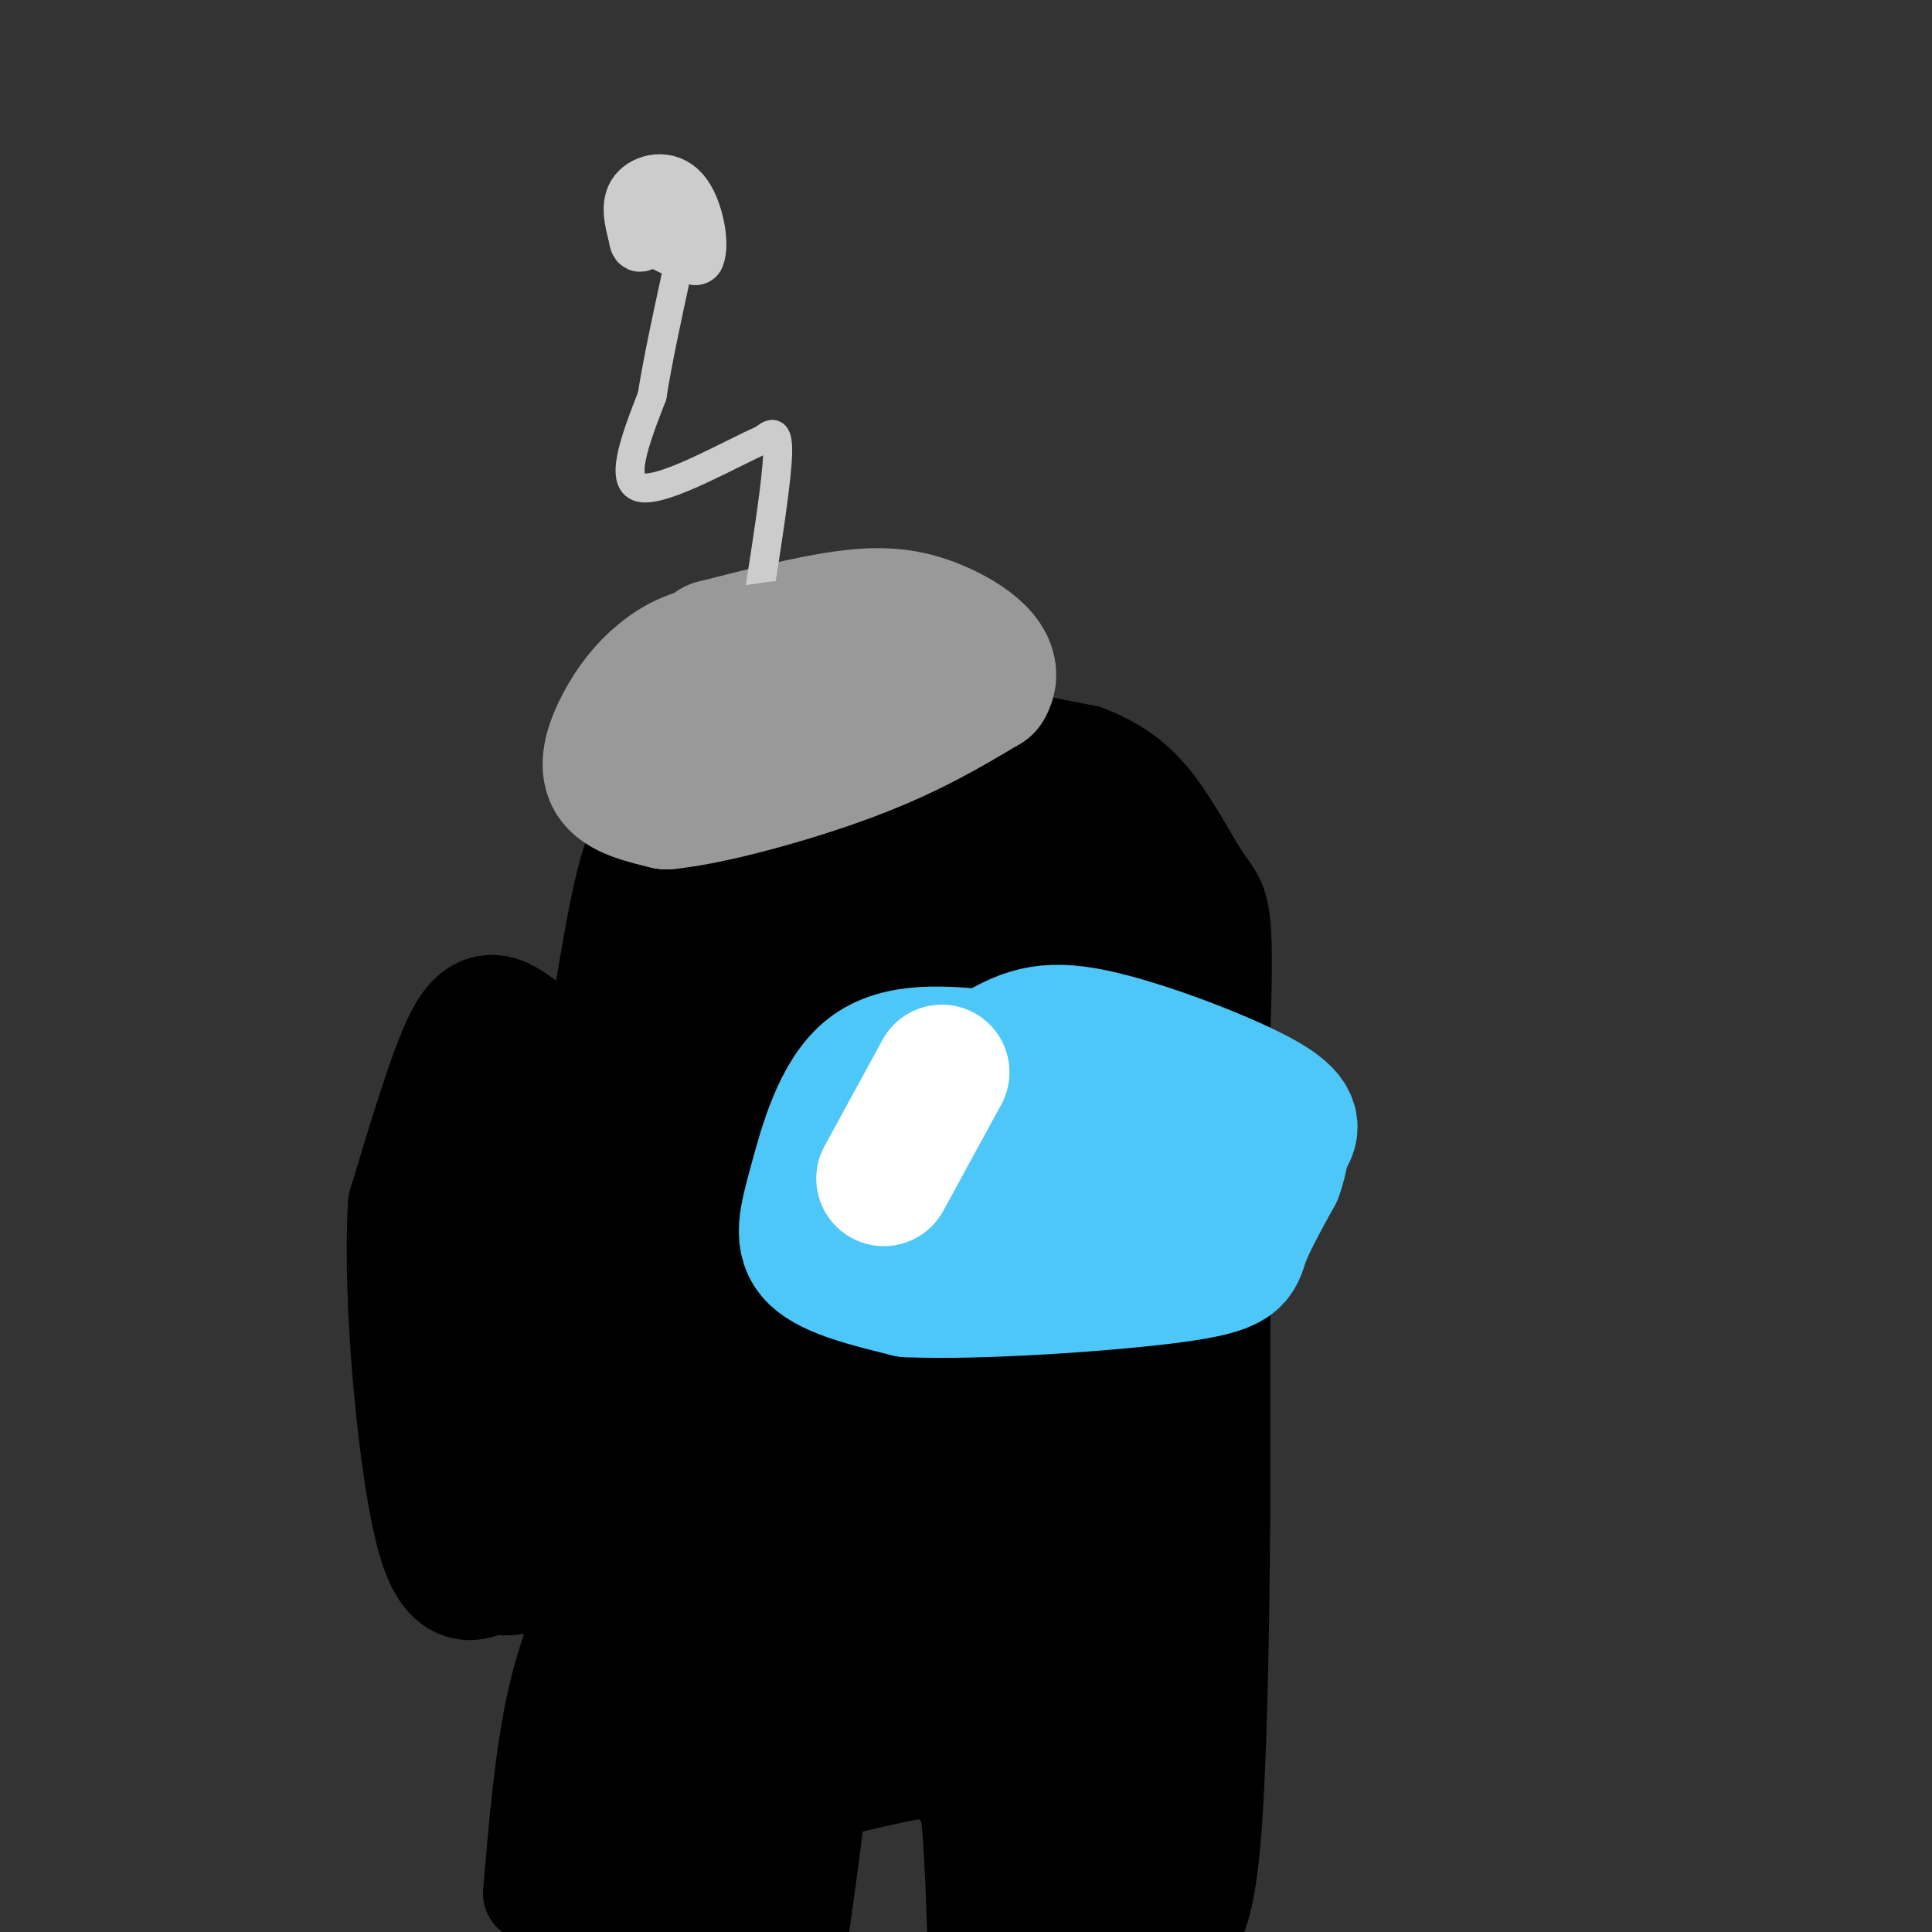 <svg viewBox='0 0 400 400' version='1.1' xmlns='http://www.w3.org/2000/svg' xmlns:xlink='http://www.w3.org/1999/xlink'><rect x="0" y="0" width="400" height="400" fill="#333333" stroke="none"/><g fill='none' stroke='rgb(0,0,0)' stroke-width='20' stroke-linecap='round' stroke-linejoin='round'><path d='M110,392c1.222,-14.400 2.444,-28.800 5,-40c2.556,-11.200 6.444,-19.200 8,-28c1.556,-8.800 0.778,-18.400 0,-28'/><path d='M123,296c1.667,-23.833 5.833,-69.417 10,-115'/><path d='M133,181c3.301,-21.405 6.555,-17.418 14,-19c7.445,-1.582 19.081,-8.734 26,-12c6.919,-3.266 9.120,-2.648 17,-1c7.880,1.648 21.440,4.324 35,7'/><path d='M225,156c8.617,3.309 12.660,8.083 16,13c3.340,4.917 5.976,9.978 8,13c2.024,3.022 3.435,4.006 4,9c0.565,4.994 0.282,13.997 0,23'/><path d='M253,214c0.000,20.333 0.000,59.667 0,99'/><path d='M253,313c-0.222,29.622 -0.778,54.178 -2,68c-1.222,13.822 -3.111,16.911 -5,20'/><path d='M243,388c-3.267,-56.022 -6.533,-112.044 -10,-143c-3.467,-30.956 -7.133,-36.844 -10,-42c-2.867,-5.156 -4.933,-9.578 -7,-14'/><path d='M166,398c1.298,-9.304 2.595,-18.607 3,-23c0.405,-4.393 -0.083,-3.875 5,-5c5.083,-1.125 15.738,-3.893 21,-4c5.262,-0.107 5.131,2.446 5,5'/><path d='M200,371c1.167,5.833 1.583,17.917 2,30'/><path d='M223,398c3.800,-17.089 7.600,-34.178 9,-67c1.400,-32.822 0.400,-81.378 0,-100c-0.400,-18.622 -0.200,-7.311 0,4'/><path d='M232,235c0.000,32.167 0.000,110.583 0,189'/><path d='M225,340c-2.208,-44.107 -4.417,-88.214 -5,-93c-0.583,-4.786 0.458,29.750 3,53c2.542,23.250 6.583,35.214 7,31c0.417,-4.214 -2.792,-24.607 -6,-45'/><path d='M224,286c-5.686,-21.880 -16.902,-54.081 -22,-70c-5.098,-15.919 -4.078,-15.555 -9,-15c-4.922,0.555 -15.787,1.300 -22,0c-6.213,-1.300 -7.775,-4.647 -15,14c-7.225,18.647 -20.112,59.287 -24,88c-3.888,28.713 1.222,45.500 7,36c5.778,-9.500 12.222,-45.286 15,-64c2.778,-18.714 1.889,-20.357 1,-22'/><path d='M155,253c-0.167,24.500 -1.083,96.750 -2,169'/><path d='M156,327c2.917,-29.667 5.833,-59.333 3,-47c-2.833,12.333 -11.417,66.667 -20,121'/><path d='M137,396c1.000,-34.917 2.000,-69.833 -1,-68c-3.000,1.833 -10.000,40.417 -17,79'/><path d='M125,391c5.083,-26.750 10.167,-53.500 12,-52c1.833,1.500 0.417,31.250 -1,61'/><path d='M140,389c15.556,-58.933 31.111,-117.867 36,-118c4.889,-0.133 -0.889,58.533 0,66c0.889,7.467 8.444,-36.267 16,-80'/><path d='M192,257c2.609,-15.212 1.132,-13.242 0,-4c-1.132,9.242 -1.920,25.758 -9,54c-7.080,28.242 -20.451,68.212 -23,76c-2.549,7.788 5.726,-16.606 14,-41'/><path d='M174,342c10.530,4.813 29.854,37.345 38,50c8.146,12.655 5.112,5.434 0,-21c-5.112,-26.434 -12.303,-72.080 -15,-81c-2.697,-8.920 -0.899,18.886 0,36c0.899,17.114 0.901,23.536 3,36c2.099,12.464 6.296,30.971 9,31c2.704,0.029 3.915,-18.420 3,-41c-0.915,-22.580 -3.958,-49.290 -7,-76'/><path d='M205,276c1.912,7.761 10.193,65.163 14,80c3.807,14.837 3.140,-12.890 0,-40c-3.140,-27.110 -8.754,-53.603 -12,-56c-3.246,-2.397 -4.123,19.301 -5,41'/><path d='M202,301c-1.273,23.104 -1.955,60.364 0,60c1.955,-0.364 6.548,-38.351 6,-56c-0.548,-17.649 -6.235,-14.961 -9,-15c-2.765,-0.039 -2.607,-2.804 -7,1c-4.393,3.804 -13.337,14.178 -20,26c-6.663,11.822 -11.047,25.092 -10,30c1.047,4.908 7.523,1.454 14,-2'/><path d='M176,345c7.863,-3.636 20.521,-11.726 31,-22c10.479,-10.274 18.780,-22.734 6,-18c-12.780,4.734 -46.642,26.661 -51,31c-4.358,4.339 20.788,-8.909 34,-16c13.212,-7.091 14.489,-8.026 17,-14c2.511,-5.974 6.255,-16.987 10,-28'/><path d='M223,278c3.430,-8.995 7.006,-17.481 9,-28c1.994,-10.519 2.408,-23.070 -3,-29c-5.408,-5.930 -16.637,-5.238 -23,-5c-6.363,0.238 -7.860,0.023 -11,3c-3.140,2.977 -7.922,9.148 -11,16c-3.078,6.852 -4.451,14.386 -4,26c0.451,11.614 2.725,27.307 5,43'/></g>
<g fill='none' stroke='rgb(0,0,0)' stroke-width='28' stroke-linecap='round' stroke-linejoin='round'><path d='M220,181c-14.036,-7.714 -28.071,-15.429 -39,-17c-10.929,-1.571 -18.750,3.000 -23,4c-4.250,1.000 -4.929,-1.571 -7,4c-2.071,5.571 -5.536,19.286 -9,33'/><path d='M142,205c-0.506,11.648 2.730,24.266 4,44c1.270,19.734 0.573,46.582 7,28c6.427,-18.582 19.979,-82.595 24,-103c4.021,-20.405 -1.490,2.797 -7,26'/><path d='M170,200c-2.303,13.381 -4.560,33.832 -5,49c-0.440,15.168 0.939,25.053 2,29c1.061,3.947 1.806,1.955 2,2c0.194,0.045 -0.162,2.128 3,-5c3.162,-7.128 9.840,-23.467 13,-35c3.160,-11.533 2.800,-18.259 4,-23c1.200,-4.741 3.961,-7.498 -1,-21c-4.961,-13.502 -17.643,-37.751 -8,-20c9.643,17.751 41.612,77.500 55,100c13.388,22.500 8.194,7.750 3,-7'/><path d='M238,269c1.333,-2.750 3.167,-6.125 -1,-25c-4.167,-18.875 -14.333,-53.250 -17,-61c-2.667,-7.750 2.167,11.125 7,30'/><path d='M227,213c0.667,7.667 -1.167,11.833 0,4c1.167,-7.833 5.333,-27.667 5,-37c-0.333,-9.333 -5.167,-8.167 -10,-7'/><path d='M222,173c4.488,13.417 20.708,50.458 20,56c-0.708,5.542 -18.345,-20.417 -28,-32c-9.655,-11.583 -11.327,-8.792 -13,-6'/><path d='M201,191c-4.867,-0.889 -10.533,-0.111 -13,1c-2.467,1.111 -1.733,2.556 -1,4'/><path d='M144,172c-2.089,-0.200 -4.178,-0.400 -6,1c-1.822,1.400 -3.378,4.400 -5,11c-1.622,6.600 -3.311,16.800 -5,27'/><path d='M128,211c-1.889,13.267 -4.111,32.933 -5,53c-0.889,20.067 -0.444,40.533 0,61'/><path d='M123,325c2.333,23.167 8.167,50.583 14,78'/><path d='M116,222c-4.000,-3.511 -8.000,-7.022 -11,-9c-3.000,-1.978 -5.000,-2.422 -8,4c-3.000,6.422 -7.000,19.711 -11,33'/><path d='M86,250c-1.044,18.911 1.844,49.689 5,64c3.156,14.311 6.578,12.156 10,10'/><path d='M101,324c4.238,1.512 9.833,0.292 13,-5c3.167,-5.292 3.905,-14.655 2,-30c-1.905,-15.345 -6.452,-36.673 -11,-58'/><path d='M105,231c-1.978,-0.044 -1.422,28.844 0,46c1.422,17.156 3.711,22.578 6,28'/></g>
<g fill='none' stroke='rgb(153,153,153)' stroke-width='28' stroke-linecap='round' stroke-linejoin='round'><path d='M170,138c-7.190,-1.611 -14.380,-3.222 -20,-3c-5.620,0.222 -9.671,2.276 -13,5c-3.329,2.724 -5.935,6.118 -8,10c-2.065,3.882 -3.590,8.252 -2,11c1.590,2.748 6.295,3.874 11,5'/><path d='M138,166c8.911,-0.822 25.689,-5.378 38,-10c12.311,-4.622 20.156,-9.311 28,-14'/><path d='M204,142c2.881,-4.690 -3.917,-9.417 -10,-12c-6.083,-2.583 -11.452,-3.024 -19,-2c-7.548,1.024 -17.274,3.512 -27,6'/><path d='M148,134c-7.444,5.067 -12.556,14.733 -9,18c3.556,3.267 15.778,0.133 28,-3'/><path d='M167,149c5.167,-0.667 4.083,-0.833 3,-1'/></g>
<g fill='none' stroke='rgb(204,204,204)' stroke-width='6' stroke-linecap='round' stroke-linejoin='round'><path d='M157,124c1.917,-12.250 3.833,-24.500 4,-30c0.167,-5.500 -1.417,-4.250 -3,-3'/><path d='M158,91c-6.111,2.600 -19.889,10.600 -25,10c-5.111,-0.600 -1.556,-9.800 2,-19'/><path d='M135,82c1.167,-7.333 3.083,-16.167 5,-25'/></g>
<g fill='none' stroke='rgb(204,204,204)' stroke-width='12' stroke-linecap='round' stroke-linejoin='round'><path d='M139,46c-1.917,0.917 -3.833,1.833 -3,3c0.833,1.167 4.417,2.583 8,4'/><path d='M144,53c1.095,-2.214 -0.167,-9.750 -3,-13c-2.833,-3.250 -7.238,-2.214 -9,0c-1.762,2.214 -0.881,5.607 0,9'/><path d='M132,49c0.167,1.667 0.583,1.333 1,1'/></g>
<g fill='none' stroke='rgb(153,153,153)' stroke-width='12' stroke-linecap='round' stroke-linejoin='round'><path d='M158,128c-5.978,2.000 -11.956,4.000 -17,7c-5.044,3.000 -9.156,7.000 -7,7c2.156,0.000 10.578,-4.000 19,-8'/><path d='M153,134c5.489,-2.800 9.711,-5.800 10,-7c0.289,-1.200 -3.356,-0.600 -7,0'/><path d='M156,127c-2.000,0.167 -3.500,0.583 -5,1'/></g>
<g fill='none' stroke='rgb(77,198,248)' stroke-width='28' stroke-linecap='round' stroke-linejoin='round'><path d='M205,219c-9.435,-0.929 -18.869,-1.857 -25,3c-6.131,4.857 -8.958,15.500 -11,23c-2.042,7.500 -3.298,11.857 0,15c3.298,3.143 11.149,5.071 19,7'/><path d='M188,267c14.631,0.655 41.708,-1.208 55,-3c13.292,-1.792 12.798,-3.512 14,-7c1.202,-3.488 4.101,-8.744 7,-14'/><path d='M264,243c1.299,-3.474 1.047,-5.160 2,-7c0.953,-1.840 3.111,-3.833 -4,-8c-7.111,-4.167 -23.491,-10.506 -34,-13c-10.509,-2.494 -15.145,-1.141 -22,3c-6.855,4.141 -15.927,11.071 -25,18'/><path d='M181,236c-5.417,3.929 -6.458,4.750 -2,7c4.458,2.250 14.417,5.929 22,3c7.583,-2.929 12.792,-12.464 18,-22'/><path d='M219,224c-0.730,-2.828 -11.554,1.102 -19,5c-7.446,3.898 -11.515,7.763 -10,11c1.515,3.237 8.612,5.847 12,7c3.388,1.153 3.066,0.849 9,0c5.934,-0.849 18.124,-2.243 25,-4c6.876,-1.757 8.438,-3.879 10,-6'/><path d='M246,237c3.167,-1.333 6.083,-1.667 9,-2'/></g>
<g fill='none' stroke='rgb(255,255,255)' stroke-width='28' stroke-linecap='round' stroke-linejoin='round'><path d='M195,222c0.000,0.000 -12.000,22.000 -12,22'/></g>
</svg>